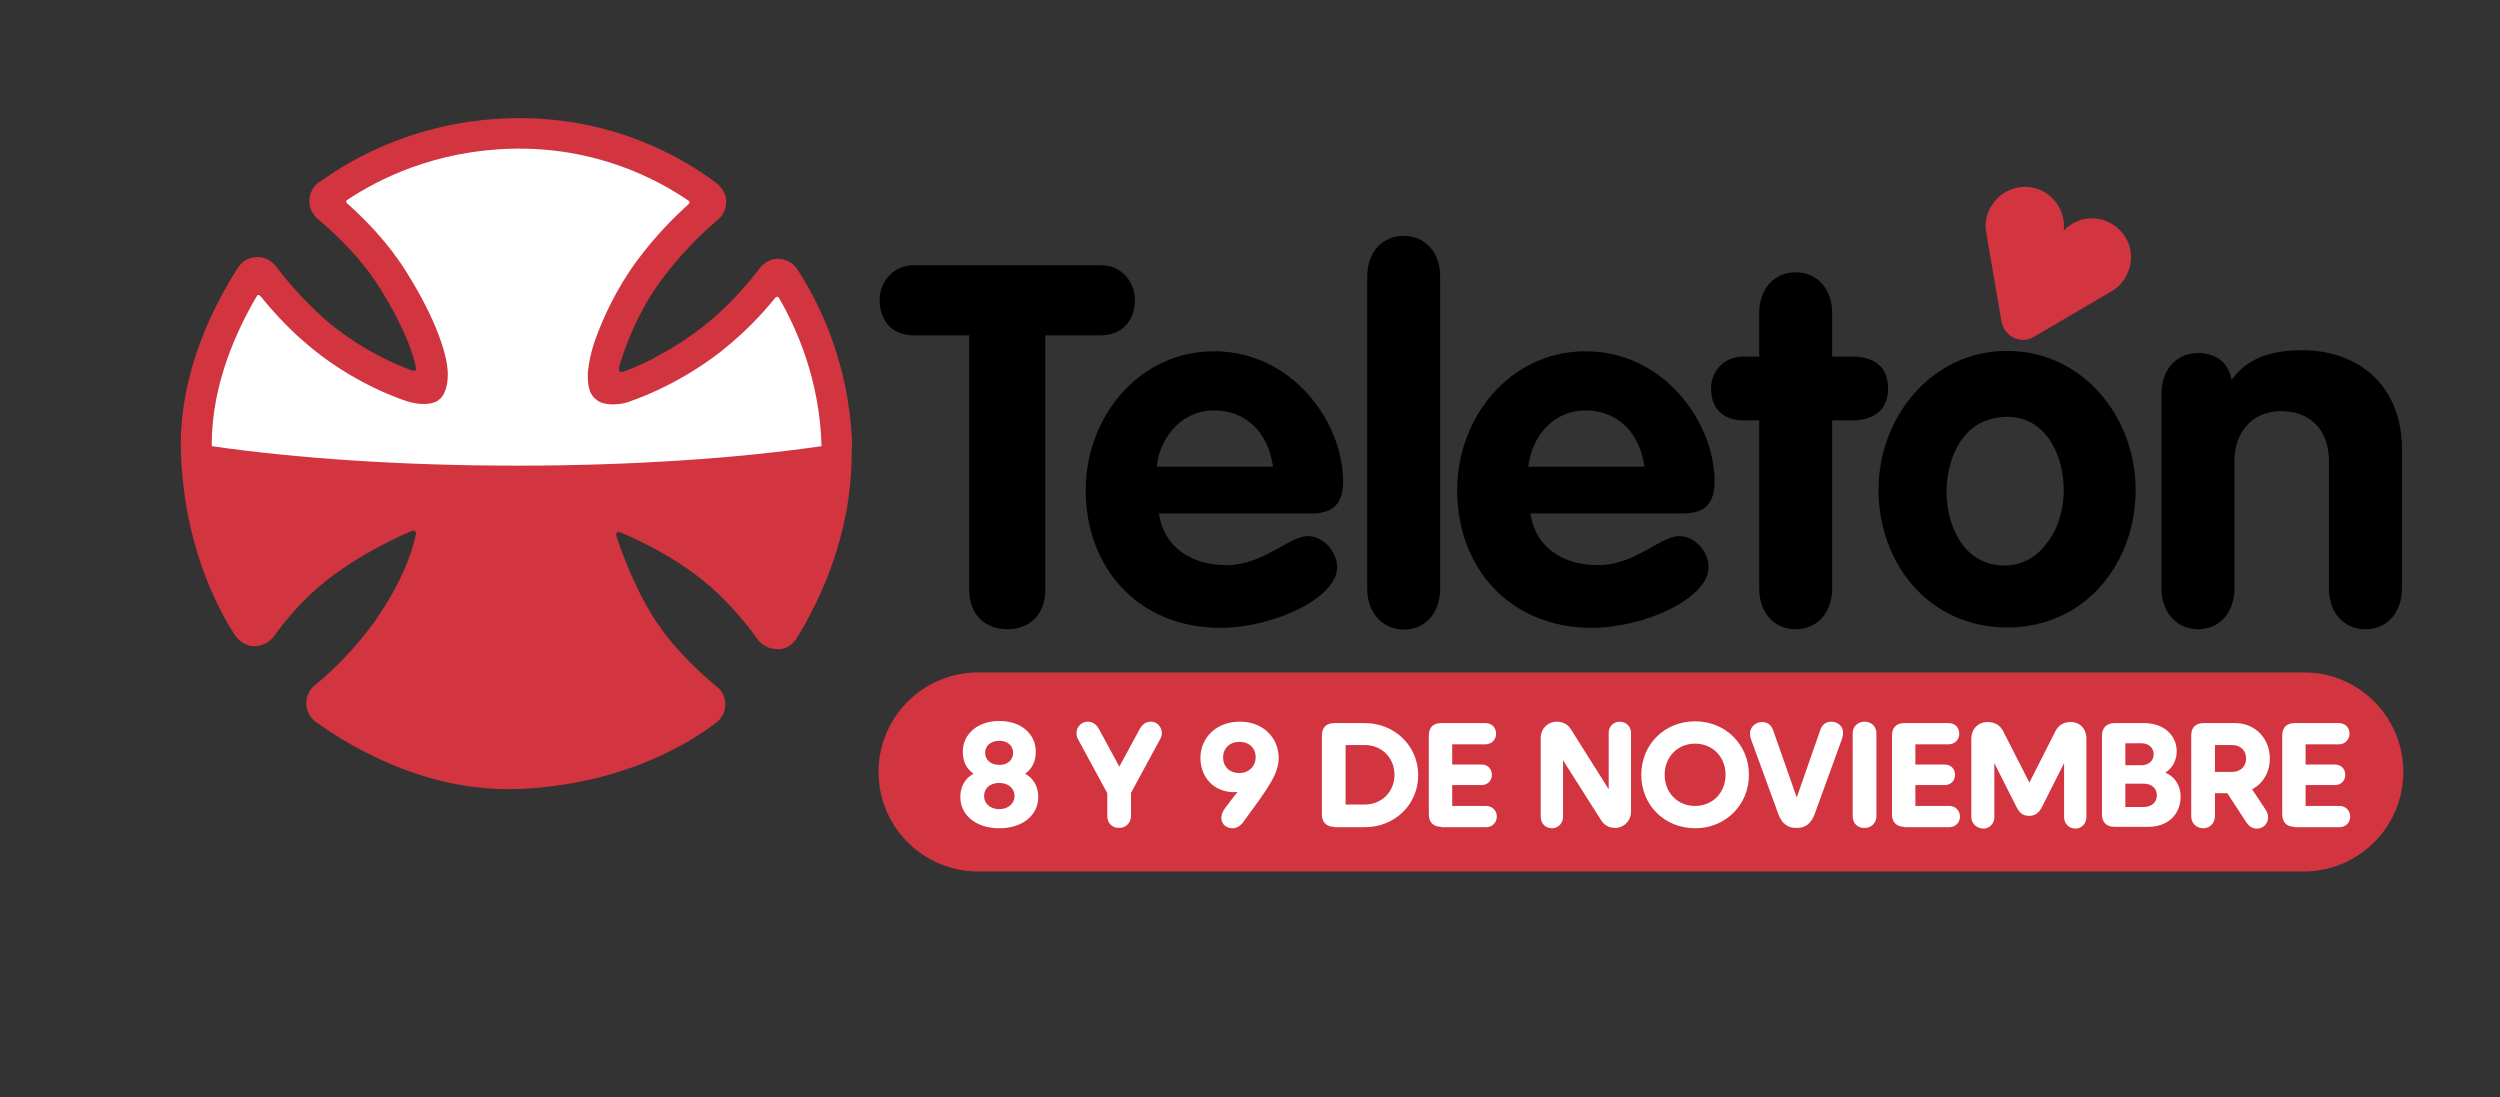 <?xml version="1.0" encoding="utf-8"?>
<!-- Generator: Adobe Illustrator 25.0.0, SVG Export Plug-In . SVG Version: 6.00 Build 0)  -->
<svg version="1.1" id="Capa_1" xmlns="http://www.w3.org/2000/svg" xmlns:xlink="http://www.w3.org/1999/xlink" x="0px" y="0px"
	 viewBox="0 0 706 309.8" style="enable-background:new 0 0 706 309.8;" xml:space="preserve">
<rect x="0" y="0" width="706" height="309.8" fill="#333333" stroke="none"/>
<style type="text/css">
	.st0{fill:#D23540;}
	.st1{fill:#FFFFFF;}
</style>
<path d="M273.7,166.5V94.7h-15.6c-6.9,0-9.7-5-9.7-9.9c0-5,3.6-9.9,9.7-9.9h52.7c6.2,0,9.7,4.9,9.7,9.9c0,4.9-2.9,9.9-9.7,9.9h-15.6
	v71.8c0,7.2-4.6,11.2-10.7,11.2C278.3,177.7,273.7,173.7,273.7,166.5z"/>
<path d="M474.2,151.4c-5.3,0-12.5,8.2-22.9,8.2c-9.4,0-17.7-4.6-19.1-14.6h43.1c6.2,0,8.9-2.9,8.9-9c0-16.9-14.5-36.8-36.4-36.8
	c-21.4,0-36.3,18.7-36.3,39.2c0,22.3,15.2,38.9,38,38.9c15,0,33-8.4,33-17.1C482.5,155.7,478.6,151.4,474.2,151.4z M433.9,124.4
	c2.7-5,7.6-8.5,13.9-8.5c4.4,0,8,1.5,10.7,3.9c3.2,2.8,5.2,7.1,5.9,12h-32.8C431.9,129.2,432.7,126.6,433.9,124.4z"/>
<path d="M369.3,151.4c-5.3,0-12.5,8.2-22.9,8.2c-9.4,0-17.7-4.6-19.1-14.6h43.1c6.2,0,8.9-2.9,8.9-9c0-16.9-14.5-36.8-36.4-36.8
	c-21.4,0-36.3,18.7-36.3,39.2c0,22.3,15.2,38.9,38,38.9c15,0,33-8.4,33-17.1C377.6,155.7,373.6,151.4,369.3,151.4z M329,124.4
	c2.7-5,7.6-8.5,13.9-8.5c4.4,0,8,1.5,10.7,3.9c3.2,2.8,5.2,7.1,5.9,12h-32.8C326.9,129.2,327.7,126.6,329,124.4z"/>
<path d="M566.8,99.1c-21.3,0-36.3,18.7-36.3,39.2c0,21.1,14.5,38.9,36.3,38.9c21.8,0,36.3-17.8,36.3-38.9
	C603.1,117.8,588.2,99.1,566.8,99.1z M578.3,153c-2.7,3.9-6.8,6.7-12.3,6.7c-11.2,0-16.3-10.9-16.3-20.8c0-8.9,4.1-18.9,13.2-20.7
	c1.2-0.3,2.5-0.5,3.9-0.5c11.1,0,16,11,16,20.7C582.8,143.5,581.4,149,578.3,153z"/>
<path d="M610.4,166.2v-55c0-6.9,4.3-11.5,10.3-11.5c5.3,0,8.7,2.9,9.5,7.6c4-5.6,10.2-8.4,19.9-8.4c16.2,0,28.2,10.3,28.2,27.8v39.5
	c0,6.9-4.3,11.5-10.3,11.5c-6,0-10.3-4.6-10.3-11.5v-35.9c0-9.6-6-14.2-13.5-14.2c-8.4,0-13.2,6.2-13.2,14.2v35.9
	c0,6.9-4.3,11.5-10.3,11.5C614.7,177.6,610.4,173,610.4,166.2z"/>
<path d="M496.8,166.2v-47.5h-4.6c-5.6,0-9-3.4-9-9c0-5.1,3.9-9,9-9h4.6V88.4c0-6.9,4.3-11.5,10.3-11.5c6,0,10.3,4.6,10.3,11.5v12.3
	h5.9c5.3,0,9.9,2.4,9.9,9c0,6.5-4.6,9-9.9,9h-5.9v47.5c0,6.9-4.3,11.5-10.3,11.5C501.1,177.7,496.8,173.1,496.8,166.2z"/>
<path d="M386.1,166.2V78.1c0-6.9,4.3-11.5,10.3-11.5c6,0,10.3,4.6,10.3,11.5v88.2c0,6.9-4.3,11.5-10.3,11.5
	C390.4,177.7,386.1,173.1,386.1,166.2z"/>
<path class="st0" d="M595.4,62.7c-1.2-0.6-2.5-0.9-3.8-1c-3.3-0.3-6.5,1-8.8,3.4c0,0,0,0,0,0c0.5-4.6-1.9-9.2-6.3-11.3
	c-0.3-0.2-0.7-0.3-1-0.4c-5.3-1.9-11.2,0.6-13.7,5.8c-1.1,2.3-1.3,4.8-0.8,7l4.2,24.5c0.1,0.6,0.3,1.2,0.6,1.8
	c0.1,0.1,0.1,0.3,0.2,0.4c1.7,2.9,5.4,4,8.4,2.2l21.5-12.6c2-1.1,3.8-2.8,4.8-5.1C603.4,71.9,601,65.3,595.4,62.7z"/>
<path class="st0" d="M240.6,124.7C240.6,124.7,240.6,124.7,240.6,124.7c-0.9-22.4-9.4-39.4-15.4-48.6c0,0-1.5-2.8-5.3-3
	c-3.2-0.2-5.3,2.5-5.5,2.8c0,0,0,0,0,0c0,0,0,0,0,0c-0.9,1.2-2,2.6-3.2,4c-3.3,3.9-7.6,8.4-12.9,12.5c-4.6,3.6-9.2,6.4-13.1,8.4
	c-0.1,0-0.2,0.1-0.3,0.2c0,0-0.1,0-0.1,0.1c-3.9,2-7.1,3.3-8.9,3.9c0,0-0.1,0-0.1,0c-0.2,0.1-0.5,0.1-0.8-0.1
	c-0.3-0.3-0.1-1.5-0.1-1.5c1.2-4.1,4.4-13.6,10.7-22.7c0.4-0.6,0.9-1.2,1.3-1.8c3.9-5.2,7.8-9.4,11.2-12.7c1.6-1.5,3.1-2.8,4.4-4
	c0,0,2.5-1.5,2.6-5.2c0.1-3.2-2.8-5.3-2.8-5.3c-9.8-7.4-30-19.1-58.3-18.3C122.1,34,105.5,41.6,95.3,48c-1.9,1.2-3.6,2.4-5.1,3.4
	c0,0-0.1,0.1-0.2,0.1c-0.4,0.3-1.4,1.1-2,2.5c-0.3,0.6-0.5,1.2-0.6,2c-0.4,3.7,2.3,5.8,2.3,5.8c5.1,4.3,12.4,11.2,17.6,19.6
	c7.4,11.8,9.5,19.2,10.1,22.2c0,0,0.1,0.5,0,0.8c0,0.1-0.1,0.2-0.1,0.2c-0.4,0.3-1.3-0.1-1.3-0.1c-4-1.5-14.8-5.9-25-15
	C85.3,84.3,81,79.3,78,75.3c0,0-1.8-2.7-5.3-2.7c-2.6,0-4.2,1.4-5,2.3c-0.3,0.4-0.5,0.7-0.5,0.7c-6.7,10.4-16.9,30-16.1,52.4
	c0.9,24.9,9.4,42.4,15.4,51.6c0,0,2.1,3,5.5,2.9c0,0,0,0,0.1,0c0.3,0,0.5-0.1,0.8-0.1c0.1,0,0.3,0,0.4-0.1c0.2,0,0.3-0.1,0.5-0.1
	c0.2-0.1,0.4-0.1,0.5-0.2c0.1,0,0.1-0.1,0.2-0.1c1.8-0.7,2.6-1.9,2.6-1.9c3.5-4.8,8.7-11.1,15-16c2.8-2.2,5.6-4.1,8.3-5.8
	c6.8-4.2,12.9-7,15.7-8.2c0,0,0.5-0.2,0.9-0.1l0,0l0,0l0,0c0.1,0,0.2,0.1,0.3,0.2c0.3,0.3,0.1,1,0.1,1c-0.6,2.9-2.5,9.6-7.5,18.1
	c-1.2,2-2.5,4-4,6.2c-1.4,1.9-2.8,3.7-4.2,5.4c-4.7,5.6-9.3,9.9-12.9,12.8c0,0-2.2,1.6-2.3,4.8c0,0.1,0,0.1,0,0.2
	c0,2.2,1.1,3.7,1.9,4.6c0,0,0.1,0.1,0.1,0.1c0,0,0.1,0.1,0.1,0.1c0.3,0.3,0.5,0.4,0.5,0.4c10.4,7.5,31.7,20,57.3,19
	c0.1,0,0.2,0,0.3,0c27.8-1.2,46.4-11.8,55.4-18.6c0,0,2.7-1.7,2.7-5.2c0-3.5-2.3-5-2.3-5c-4.8-4-11.5-10.2-16.4-17.3
	c-7.5-10.7-12-25.3-12-25.3c0,0-0.2-0.6,0.1-1c0,0,0,0,0,0c0,0,0,0,0,0c0.3-0.3,1.1,0,1.1,0c3.9,1.6,14,6.1,23.2,13.5
	c6.5,5.2,11.9,11.7,15.5,16.7c0,0,1.7,2.6,5.3,2.7c0.2,0,0.4,0,0.6,0c0.1,0,0.2,0,0.3,0c0.1,0,0.1,0,0.2,0c0,0,0,0,0.1,0
	c0.3-0.1,0.6-0.1,0.9-0.2c0,0,0.1,0,0.1,0c0.3-0.1,0.6-0.2,0.8-0.4c0,0,0,0,0.1,0c0.5-0.3,1-0.6,1.3-0.9c0,0,0,0,0,0
	c0.7-0.7,1.1-1.3,1.1-1.3c6.3-10.1,15.7-28.9,15.7-52.4C240.6,126.8,240.6,125.7,240.6,124.7z"/>
<path class="st1" d="M59.8,126c0-0.2,0-0.4,0-0.6c0-17.2,7.3-32.6,12.8-41.9c0,0,0,0,0,0c0.1-0.1,0.2-0.2,0.3-0.2
	c0.3,0,0.5,0.2,0.7,0.4C77.1,88,81,92.2,85.3,96c14.1,12.6,29.3,17.2,29.9,17.4c0,0,4.3,1.4,7.5,0.2c0.4-0.1,0.8-0.3,1.1-0.6
	c0.8-0.5,1.3-1.3,1.7-2.1c0,0,0,0,0,0c1.3-2.8,0.9-6.5,0.9-6.5c-0.1-1.7-1.2-11-11.7-27.7c-5-8-11.4-14.6-16.7-19.3
	c0,0-0.2-0.2-0.2-0.5c0,0,0,0,0-0.1c0-0.2,0.2-0.3,0.2-0.3c8.8-5.9,24.7-13.9,46.3-14.5c23.6-0.6,40.9,8.3,50.3,14.8
	c0,0,0.1,0.1,0.1,0.2c0,0.1,0,0.1,0,0.2c0,0.2-0.3,0.5-0.3,0.5c-4.1,3.7-9.3,8.9-14.5,15.9c-6,8.1-9.8,16.7-11.9,22.6
	c0,0-0.8,2.2-1.4,5c0,0,0,0.1,0,0.1c0,0.2-0.1,0.4-0.1,0.5c0,0.1,0,0.3-0.1,0.4c0,0.1,0,0.2,0,0.2c0,0.2-0.1,0.3-0.1,0.5
	c0,0,0,0.1,0,0.1c0,0.2-0.1,0.4-0.1,0.5c0,0,0,0.1,0,0.1c0,0.2,0,0.4-0.1,0.6c0,0,0,0.1,0,0.1c0,0.2,0,0.4-0.1,0.6c0,0,0,0,0,0.1
	c0,0.2,0,0.4,0,0.6c0,0,0,0,0,0c0,0.2,0,0.4,0,0.6c0,0,0,0,0,0c0,1.5,0.1,3,0.6,4.2c0,0,0,0.1,0,0.1c0.1,0.1,0.1,0.3,0.2,0.4
	c0,0.1,0.1,0.1,0.1,0.2c0.1,0.1,0.1,0.2,0.2,0.3c0,0.1,0.1,0.1,0.1,0.2c0.1,0.1,0.1,0.2,0.2,0.3c0,0,0.1,0.1,0.1,0.1l0,0l0,0l0,0
	c0,0,0,0,0.1,0.1c0.1,0.2,0.2,0.3,0.4,0.4c0,0,0.1,0.1,0.1,0.1c0.2,0.2,0.4,0.3,0.6,0.5c1.2,0.9,3,1.1,4.5,1.1c2,0,3.7-0.5,3.7-0.5
	c0.1,0,0.6-0.2,1.4-0.5c3.8-1.3,14.5-5.5,25.5-14.1c4.1-3.3,7.7-6.6,10.6-9.8c1.8-1.9,3.3-3.7,4.7-5.4c0,0,0,0,0,0c0,0,0,0,0,0
	c0,0,0,0,0.1,0c0,0,0,0,0,0c0.1-0.1,0.2-0.1,0.3-0.1h0c0.2,0,0.4,0.2,0.4,0.2c5,8.6,11.6,23.2,12.1,42c-23.5,3.4-53.4,5.5-86,5.5
	C113.2,131.5,83.3,129.4,59.8,126z"/>
<path class="st0" d="M650.7,189.9H276.2c-15.5,0-28.1,12.6-28.1,28.1v0c0,15.5,12.6,28.1,28.1,28.1h374.4
	c15.5,0,28.1-12.6,28.1-28.1v0C678.7,202.5,666.2,189.9,650.7,189.9z"/>
<g>
	<path class="st1" d="M271.2,225.1c0-2.6,1-5.1,3.7-6.6c-2.2-1.6-3-3.7-3-6.3c0-4.7,4-8.6,10.3-8.6c6.3,0,10.3,3.8,10.3,8.6
		c0,2.6-0.8,4.7-3,6.3c2.6,1.4,3.7,3.9,3.7,6.6c0,5-4.3,8.8-11,8.8C275.5,233.9,271.2,230.1,271.2,225.1z M286.5,224.8
		c0-2.2-1.8-3.7-4.3-3.7c-2.6,0-4.3,1.5-4.3,3.7c0,2.1,1.7,3.7,4.3,3.7C284.7,228.5,286.5,226.9,286.5,224.8z M286.1,212.6
		c0-2-1.5-3.4-3.9-3.4c-2.4,0-4,1.4-4,3.4c0,2,1.6,3.4,4,3.4C284.5,216.1,286.1,214.6,286.1,212.6z"/>
	<path class="st1" d="M312.7,230.5V224l-8.3-15.3c-0.3-0.6-0.4-1.1-0.4-1.7c0-1.8,1.5-3.2,3.2-3.2c1.4,0,2.4,0.8,3.1,2l5.8,10.7
		l5.8-10.7c0.7-1.3,1.8-2,3.1-2c1.8,0,3.1,1.5,3.1,3.2c0,0.6-0.1,1.1-0.4,1.6l-8.3,15.3v6.5c0,1.9-1.4,3.4-3.3,3.4
		C314.1,233.9,312.7,232.4,312.7,230.5z"/>
	<path class="st1" d="M361.1,214.1c0,3.3-1.6,6.3-5.4,11.7l-4.5,6.2c-0.9,1.4-2.2,1.9-3.2,1.9c-1.6,0-3.1-1.1-3.1-2.9
		c0-0.8,0.3-1.7,1-2.7l2.8-3.7c0.3-0.3,0.6-0.7,0.8-1c-0.5,0.1-1,0.1-1.6,0.1c-5.3-0.3-8.9-4.3-8.9-9.7c0-5.8,4.7-10.2,11-10.2
		C356.4,203.7,361.1,208.1,361.1,214.1z M345.4,213.9c0,2.6,1.8,4.4,4.6,4.4c2.7,0,4.6-1.9,4.6-4.5c0-2.5-1.8-4.3-4.6-4.3
		C347.2,209.5,345.4,211.4,345.4,213.9z"/>
	<path class="st1" d="M376.8,233.5c-2.2,0-3.5-1.3-3.5-3.5v-22.3c0-2.3,1.3-3.5,3.5-3.5h8.6c8.4,0,15.1,6.4,15.1,14.7
		s-6.6,14.7-15.1,14.7H376.8z M380,227.2h5.4c4.8,0,8.4-3.6,8.4-8.4c0-4.8-3.6-8.4-8.4-8.4H380V227.2z"/>
	<path class="st1" d="M407,233.5c-2.2,0-3.5-1.3-3.5-3.5v-22.3c0-2.3,1.3-3.5,3.5-3.5h12.5c1.7,0,3,1.2,3,3c0,1.7-1.3,3-3,3h-9.4
		v5.7h8.3c1.7,0,2.9,1.2,2.9,2.9c0,1.7-1.2,2.9-2.9,2.9h-8.3v5.9h9.6c1.7,0,3,1.3,3,3c0,1.7-1.3,3-3,3H407z"/>
	<path class="st1" d="M435.1,230.7v-22.3c0-2.6,2-4.6,4.5-4.6c1.7,0,3.1,0.7,4,2.1l10.7,17v-16c0-1.8,1.4-3.1,3.1-3.1
		c1.8,0,3.2,1.4,3.2,3.1v22.3c0,2.6-2,4.6-4.5,4.6c-1.7,0-3.1-0.8-3.9-2.1l-10.8-17v16c0,1.8-1.4,3.2-3.1,3.2
		C436.4,233.9,435.1,232.5,435.1,230.7z"/>
	<path class="st1" d="M463.5,218.8c0-8.6,6.6-15.1,15.2-15.1s15.2,6.6,15.2,15.1c0,8.5-6.6,15.1-15.2,15.1S463.5,227.4,463.5,218.8z
		 M487.3,218.8c0-5.1-3.7-8.8-8.6-8.8c-4.9,0-8.6,3.7-8.6,8.8s3.7,8.8,8.6,8.8C483.6,227.6,487.3,223.9,487.3,218.8z"/>
	<path class="st1" d="M502.2,229.9l-7.7-21.1c-0.2-0.6-0.3-1.2-0.3-1.7c0-1.7,1.5-3.2,3.4-3.2c1.6,0,2.7,0.9,3.2,2.5l6.6,18.8
		l6.6-18.9c0.5-1.6,1.6-2.5,3.1-2.5c2,0,3.4,1.4,3.4,3.1c0,0.5-0.1,1.1-0.3,1.7l-7.7,21.2c-1,2.8-2.7,4-5,4
		C504.9,233.9,503.2,232.6,502.2,229.9z"/>
	<path class="st1" d="M523.2,230.5v-23.4c0-1.9,1.4-3.3,3.4-3.3c1.9,0,3.3,1.4,3.3,3.3v23.4c0,1.9-1.4,3.3-3.3,3.3
		C524.6,233.9,523.2,232.5,523.2,230.5z"/>
	<path class="st1" d="M537.8,233.5c-2.2,0-3.5-1.3-3.5-3.5v-22.3c0-2.3,1.3-3.5,3.5-3.5h12.5c1.7,0,3,1.2,3,3c0,1.7-1.3,3-3,3h-9.4
		v5.7h8.3c1.7,0,2.9,1.2,2.9,2.9c0,1.7-1.2,2.9-2.9,2.9h-8.3v5.9h9.6c1.7,0,3,1.3,3,3c0,1.7-1.3,3-3,3H537.8z"/>
	<path class="st1" d="M556.7,230.7v-22.1c0-2.6,1.8-4.7,4.6-4.7c2.1,0,3.6,1,4.4,2.6l7.4,14.5l7.4-14.6c0.8-1.5,2.2-2.5,4.3-2.5
		c2.6,0,4.4,2,4.4,4.6v22.3c0,1.8-1.4,3.2-3.1,3.2c-1.8,0-3.2-1.4-3.2-3.2v-15.3l-6.1,12.1c-1,2.1-2.2,2.8-3.8,2.8
		c-1.6,0-2.7-0.7-3.7-2.8l-6.1-12.1v15.3c0,1.8-1.4,3.2-3.1,3.2C558.1,233.9,556.7,232.5,556.7,230.7z"/>
	<path class="st1" d="M597.1,233.5c-2.2,0-3.5-1.3-3.5-3.5v-22.3c0-2.2,1.4-3.5,3.5-3.5h8.4c5.4,0,9.2,3.3,9.2,8c0,2.2-1,4.6-3.2,6
		c2.8,1.2,4.3,3.7,4.3,6.8c0,5-3.6,8.5-9.1,8.5H597.1z M600.2,216.1h4.6c2,0,3.4-1.3,3.4-3.1c0-1.8-1.4-3.1-3.4-3.1h-4.6V216.1z
		 M600.2,227.9h5.1c2.3,0,3.8-1.3,3.8-3.3c0-2-1.5-3.3-3.8-3.3h-5.1V227.9z"/>
	<path class="st1" d="M618.8,230.5v-22.8c0-2.3,1.3-3.5,3.5-3.5h8.9c5.6,0,9.8,4.3,9.8,10c0,4-2,7.1-5,8.7l3.7,5.6
		c0.6,0.8,0.8,1.6,0.8,2.4c0,1.7-1.4,3.1-3.1,3.1c-1.3,0-2.2-0.6-3-1.7L629,224h-3.5v6.5c0,1.9-1.4,3.4-3.3,3.4
		C620.2,233.9,618.8,232.4,618.8,230.5z M625.5,218h4.8c2.4,0,4-1.5,4-3.8c0-2.3-1.6-3.8-4-3.8h-4.8V218z"/>
	<path class="st1" d="M648,233.5c-2.2,0-3.5-1.3-3.5-3.5v-22.3c0-2.3,1.3-3.5,3.5-3.5h12.5c1.7,0,3,1.2,3,3c0,1.7-1.3,3-3,3h-9.4
		v5.7h8.3c1.7,0,2.9,1.2,2.9,2.9c0,1.7-1.2,2.9-2.9,2.9h-8.3v5.9h9.6c1.7,0,3,1.3,3,3c0,1.7-1.3,3-3,3H648z"/>
</g>
</svg>
